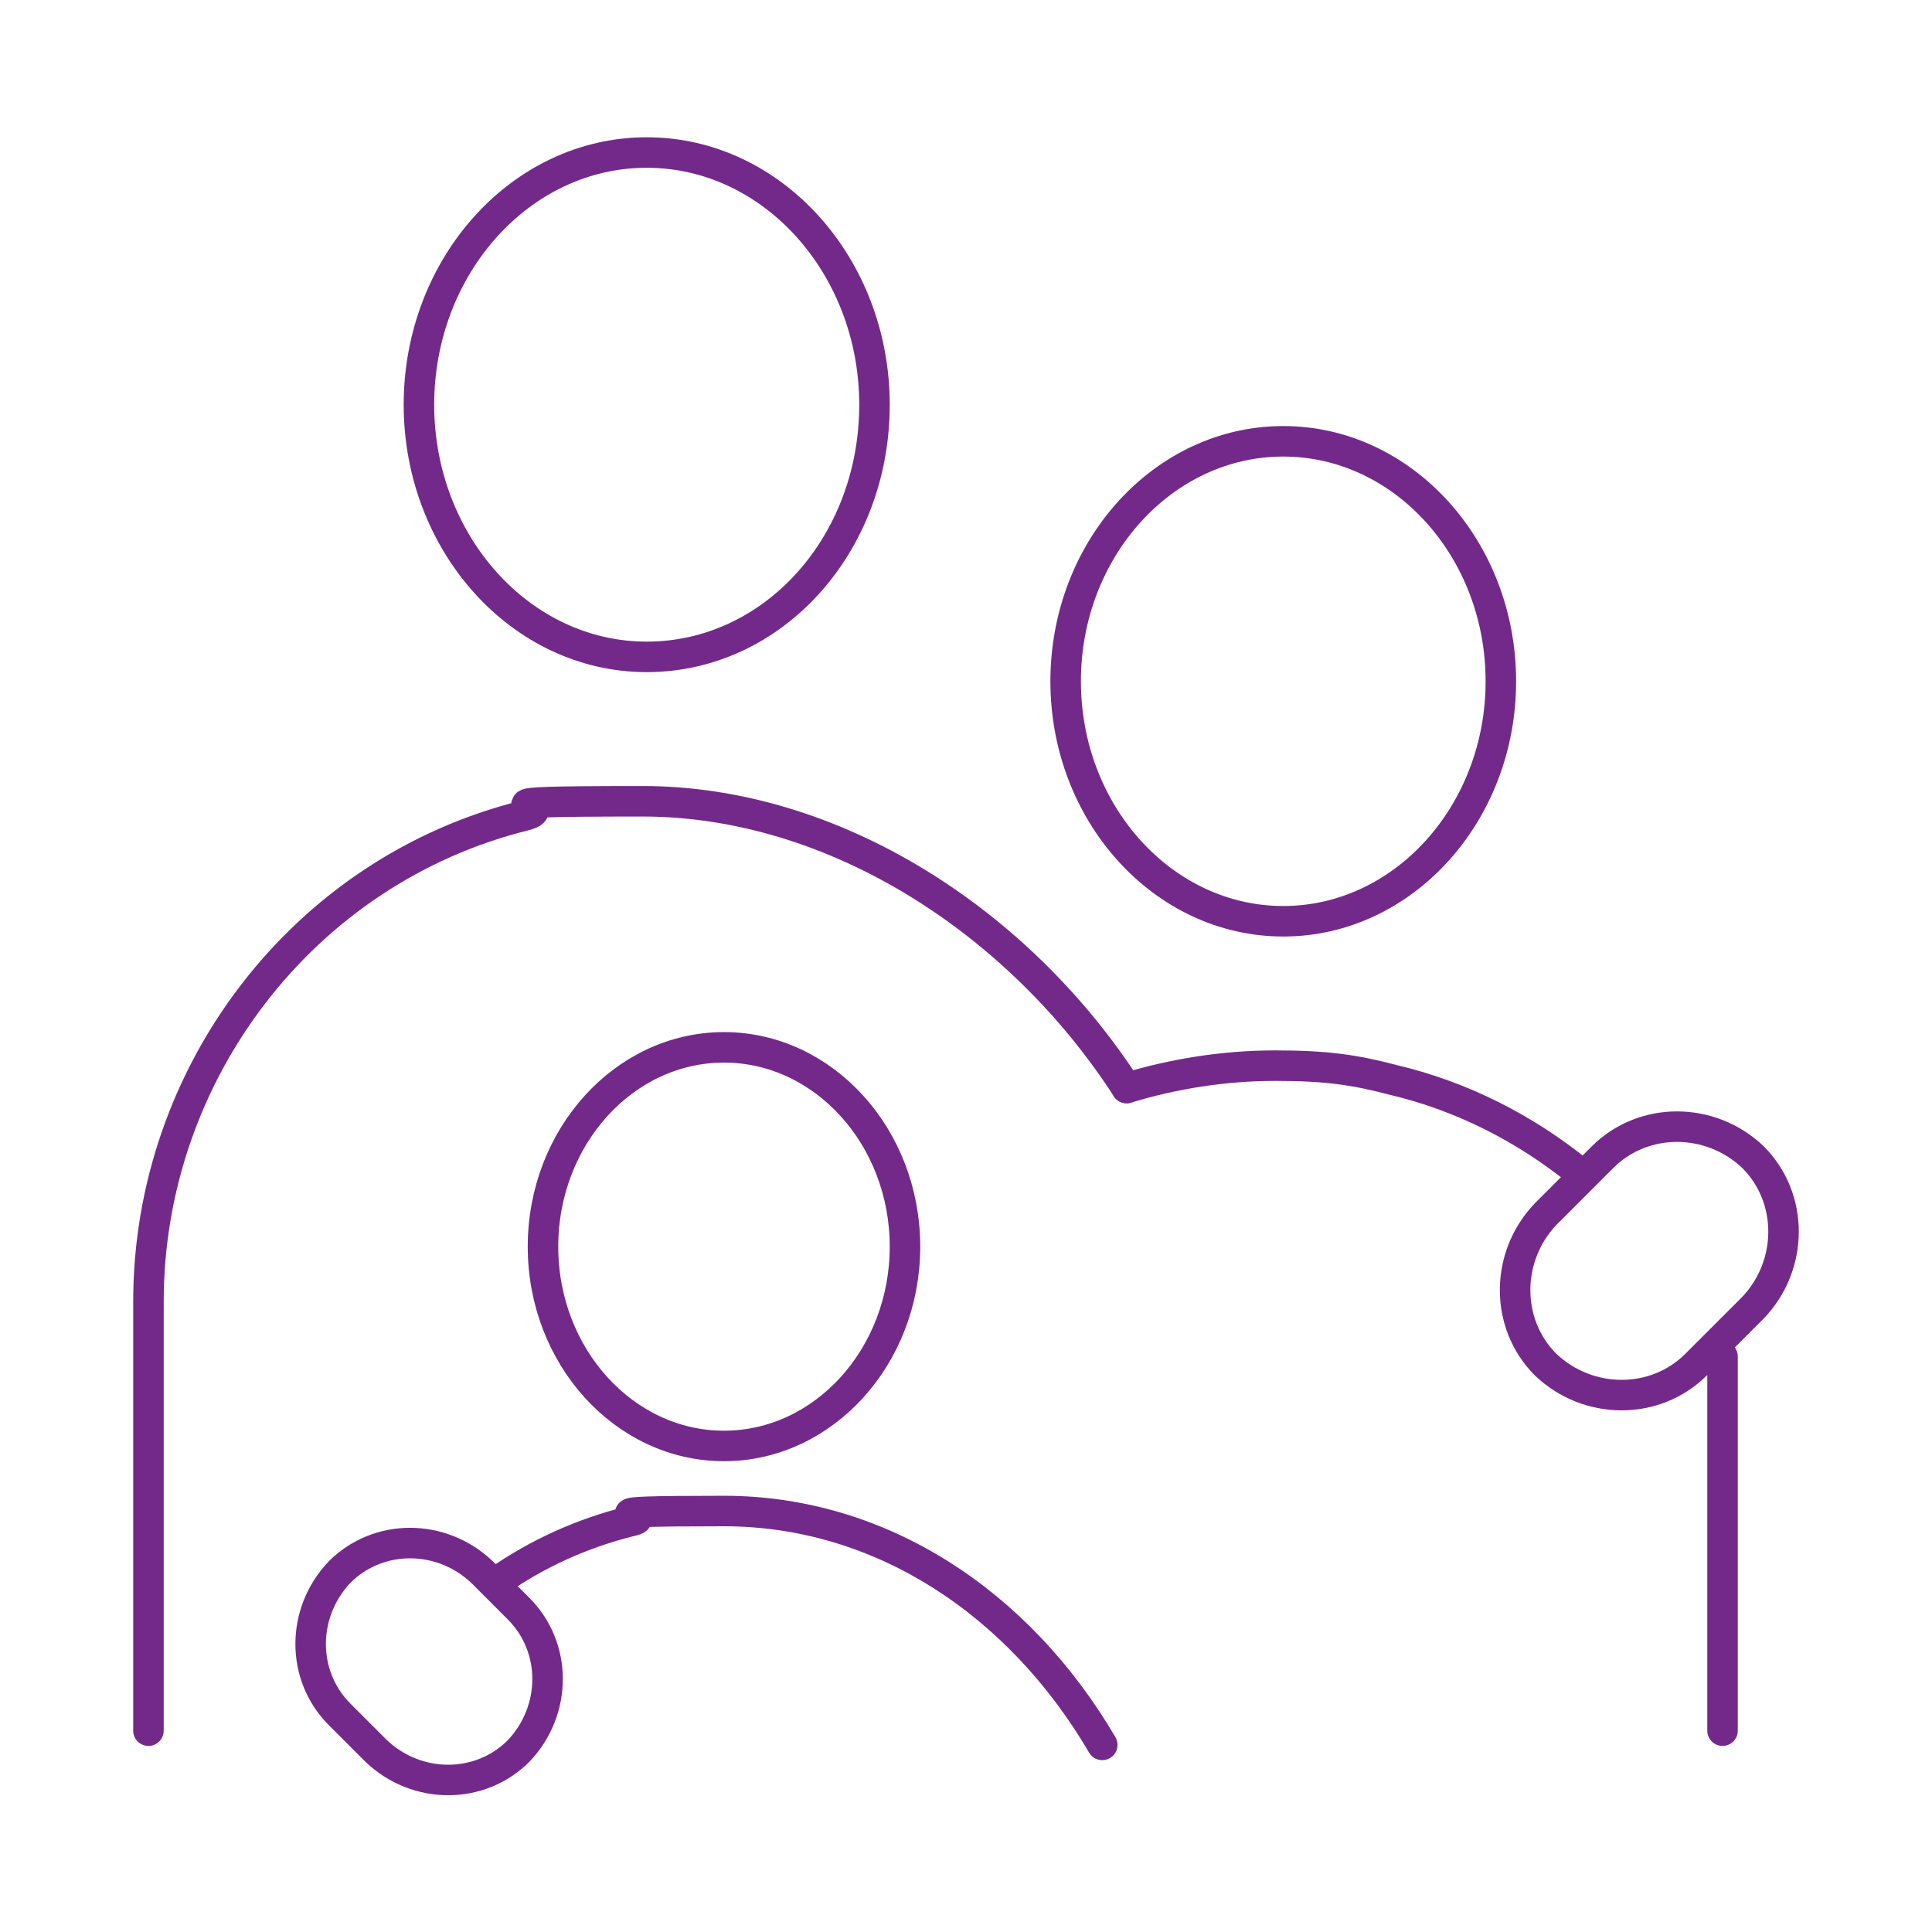 <svg xmlns="http://www.w3.org/2000/svg" viewBox="0 0 95 95"><defs><style>      .cls-1 {        fill: none;        stroke: #73298a;        stroke-linecap: round;        stroke-linejoin: round;        stroke-width: 1.5px;      }    </style></defs><g><g id="Layer_1"><g><path class="cls-1" d="M25.5,86.1h0c-1.9,1.9-5,1.9-7,0l-1.8-1.8c-1.9-1.9-1.9-5,0-7,1.9-1.9,5-1.9,7,0l1.8,1.8c1.9,1.9,1.9,5,0,7ZM76,67.1h0c-2-2-2-5.3,0-7.4l2.8-2.8c2-2,5.3-2,7.4,0,2,2,2,5.3,0,7.4l-2.8,2.8c-2,2-5.3,2-7.4,0ZM52.4,33.5c0,6.5,4.8,11.8,10.7,11.8s10.7-5.3,10.7-11.8-4.8-11.8-10.7-11.8-10.7,5.3-10.7,11.8ZM55.4,53.5c2.3-.7,4.8-1.1,7.3-1.1s3.9.2,5.8.7c3.4.8,6.5,2.4,9.1,4.5M84.7,66.7v18.4"></path><path class="cls-1" d="M44.5,61.3c0,5.4-4,9.8-8.9,9.8s-8.9-4.4-8.9-9.8,4-9.8,8.9-9.8,8.9,4.4,8.9,9.8ZM54.2,85.8c-4.1-7-10.9-11.5-18.6-11.5s-3.1.2-4.6.5c-2.4.6-4.6,1.6-6.6,3M43,19.9c0,6.9-5,12.4-11.2,12.4s-11.2-5.6-11.2-12.4,5-12.4,11.2-12.4,11.2,5.6,11.2,12.4ZM55.4,53.5c-5.3-8.2-14.4-14.1-23.8-14.1s-3.9.2-5.8.7c-10.9,2.7-18.5,12.7-18.5,23.9v21.1"></path></g></g></g></svg>